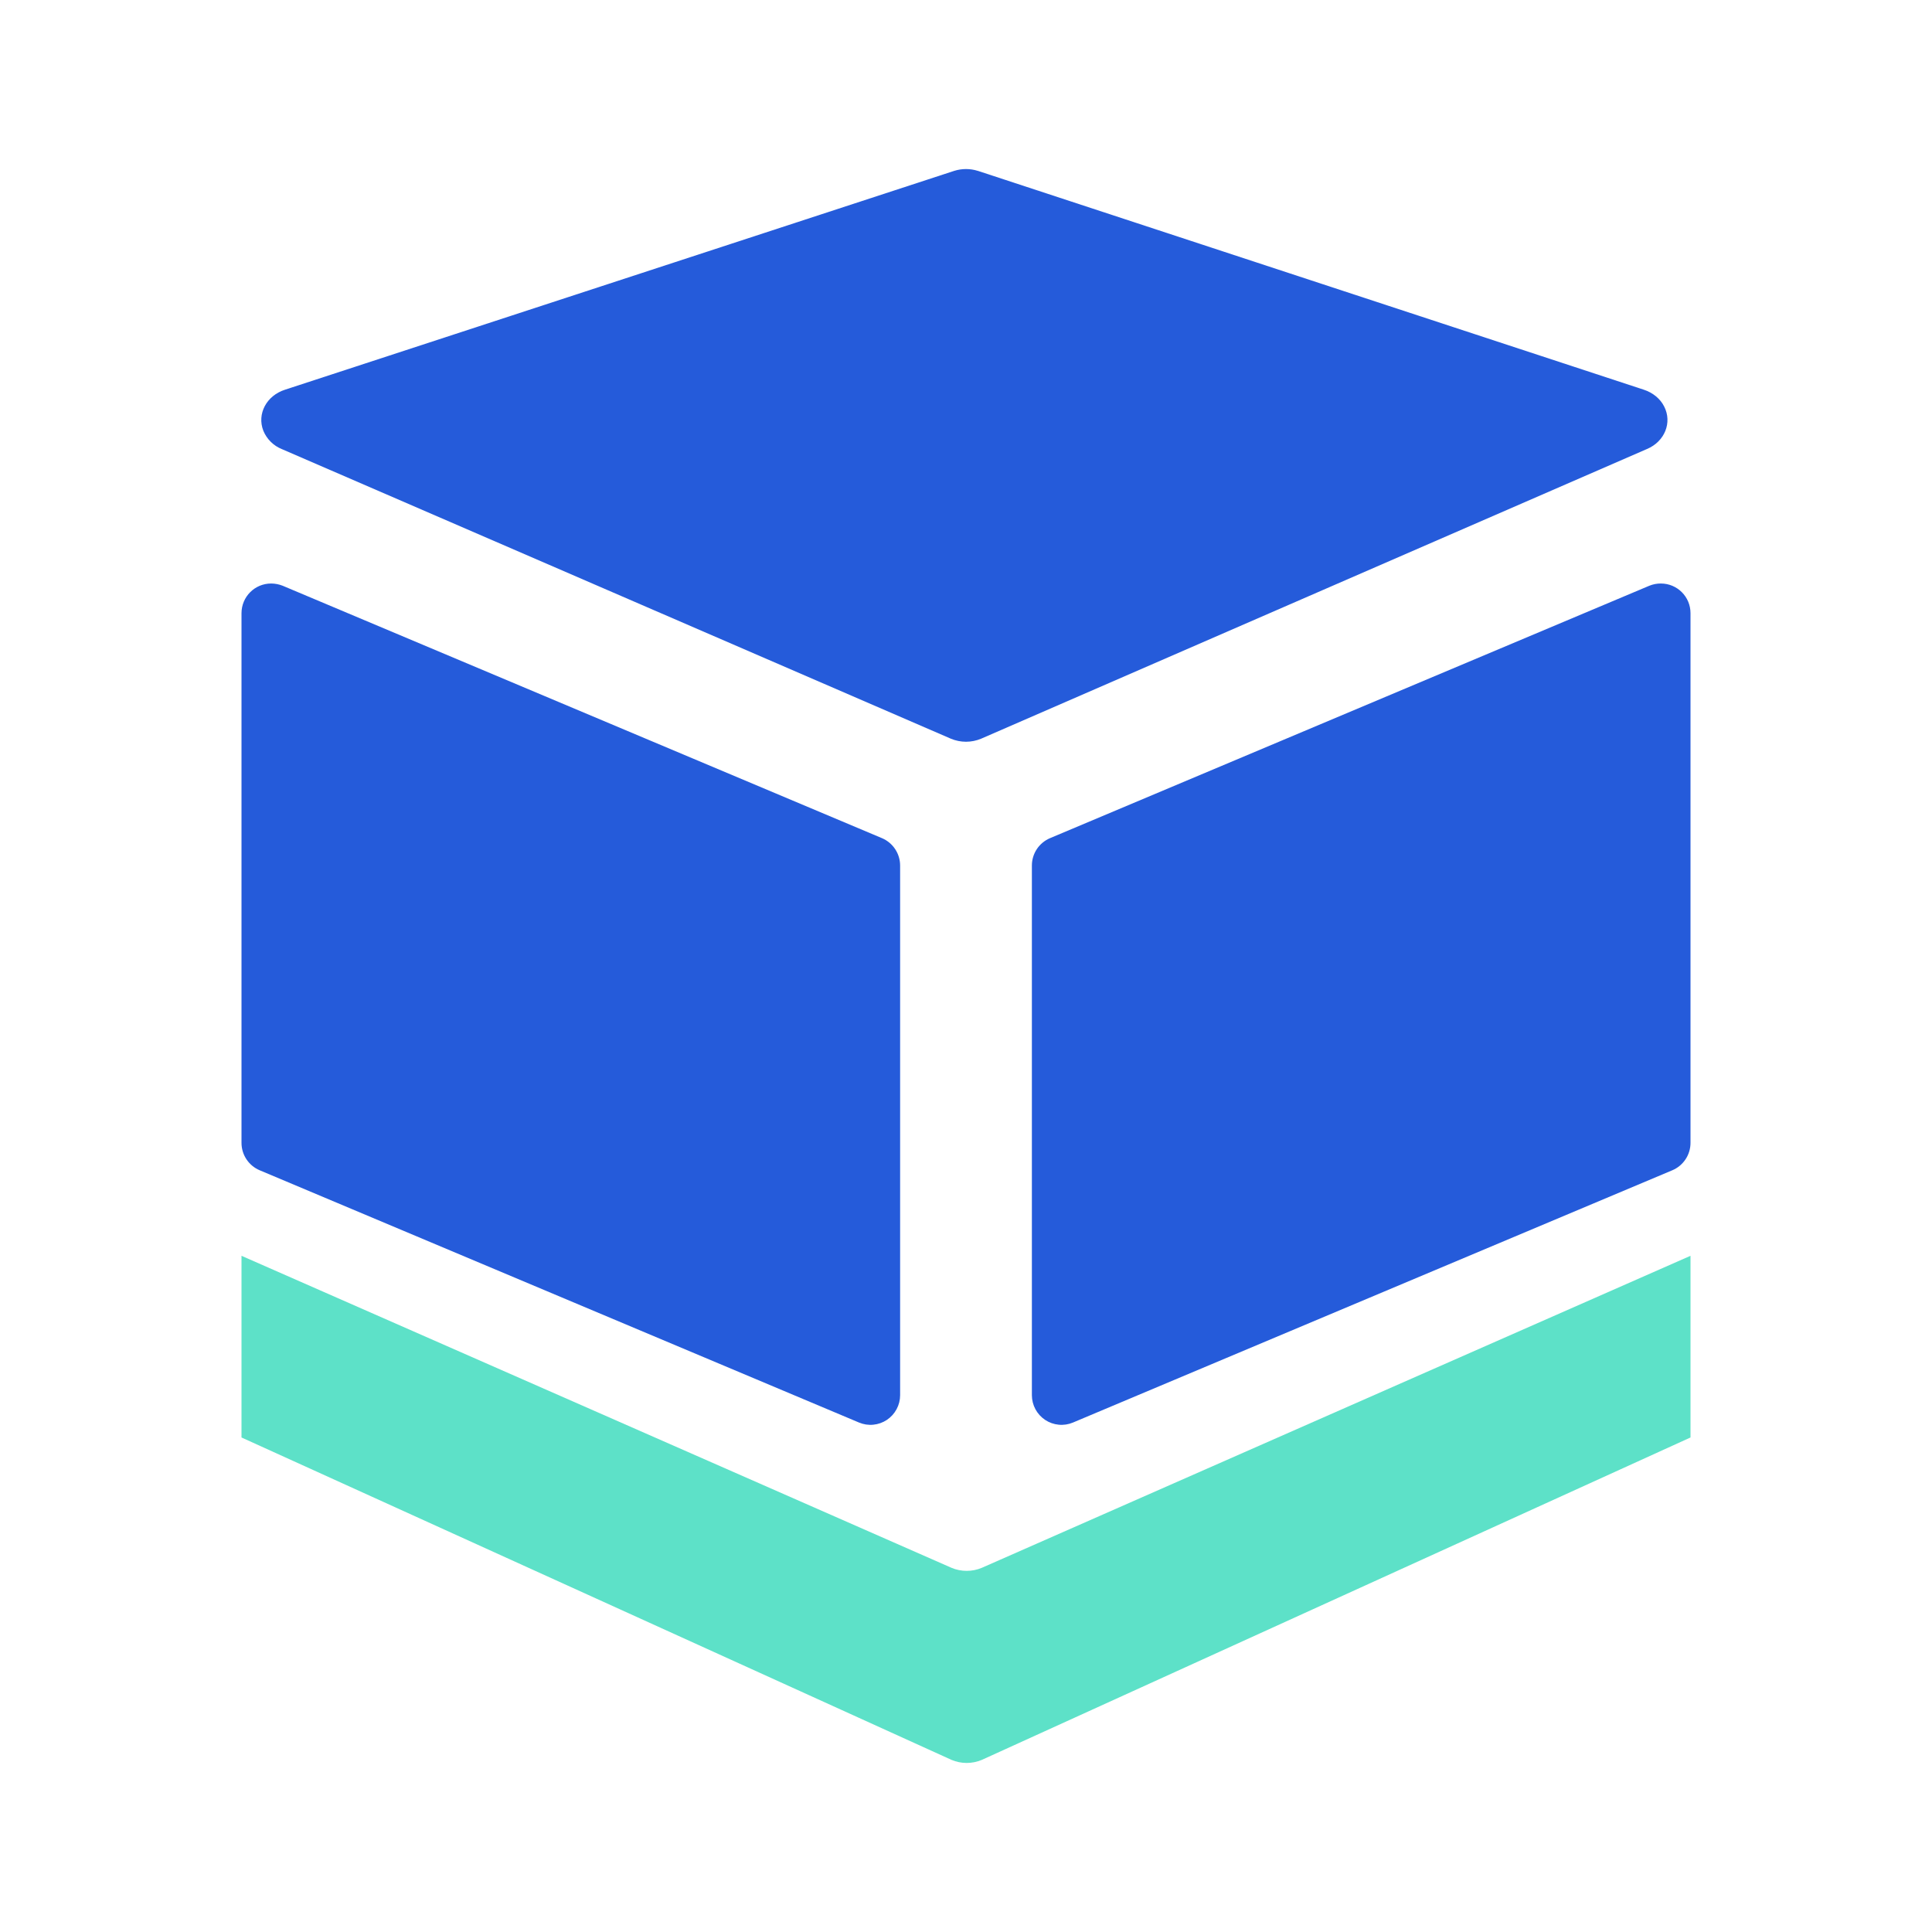 <svg width="80" height="80" viewBox="0 0 80 80" fill="none" xmlns="http://www.w3.org/2000/svg">
<g clip-path="url(#clip0_1206_2070)">
<path d="M11.228 24.162C11.388 24.162 11.552 24.194 11.704 24.254L36.52 34.706C36.976 34.899 37.272 35.348 37.272 35.841V57.771C37.272 57.973 37.222 58.173 37.126 58.351C37.031 58.529 36.893 58.681 36.725 58.794C36.556 58.906 36.363 58.975 36.162 58.994C35.961 59.014 35.758 58.983 35.572 58.905L10.752 48.458C10.529 48.364 10.339 48.206 10.205 48.004C10.071 47.802 10 47.565 10 47.323V25.393C10 24.711 10.548 24.162 11.228 24.162V24.162ZM68.772 24.162C69.452 24.162 70 24.711 70 25.389V47.323C70 47.565 69.929 47.802 69.795 48.004C69.661 48.206 69.471 48.364 69.248 48.458L44.428 58.905C44.242 58.983 44.039 59.014 43.839 58.994C43.638 58.975 43.445 58.907 43.277 58.795C43.109 58.683 42.971 58.532 42.875 58.354C42.779 58.176 42.729 57.977 42.728 57.775V35.841C42.728 35.344 43.024 34.899 43.48 34.706L68.296 24.254C68.448 24.192 68.612 24.16 68.776 24.162H68.772ZM40.492 7.075L68.064 16.136C68.436 16.256 68.744 16.505 68.908 16.829C69.252 17.495 68.932 18.285 68.196 18.593L40.624 30.589C40.426 30.671 40.214 30.714 40 30.714C39.786 30.714 39.574 30.671 39.376 30.589L11.672 18.597C11.5 18.528 11.343 18.425 11.211 18.294C11.079 18.164 10.975 18.008 10.904 17.836C10.632 17.138 11.036 16.38 11.804 16.136L39.512 7.075C39.83 6.975 40.17 6.975 40.488 7.075H40.492Z" fill="#255BDA"/>
<path d="M70 59.523L40.653 72.874C40.455 72.957 40.242 73 40.028 73C39.814 73 39.601 72.957 39.403 72.874L10 59.523V52L39.403 64.921C39.601 65.004 39.814 65.046 40.028 65.046C40.242 65.046 40.455 65.004 40.653 64.921L70 52V59.523V59.523Z" fill="#5DE1C8"/>
</g>
<defs>
<clipPath id="clip0_1206_2070">
<rect width="80" height="80" fill="white"/>
</clipPath>
</defs>
</svg>
